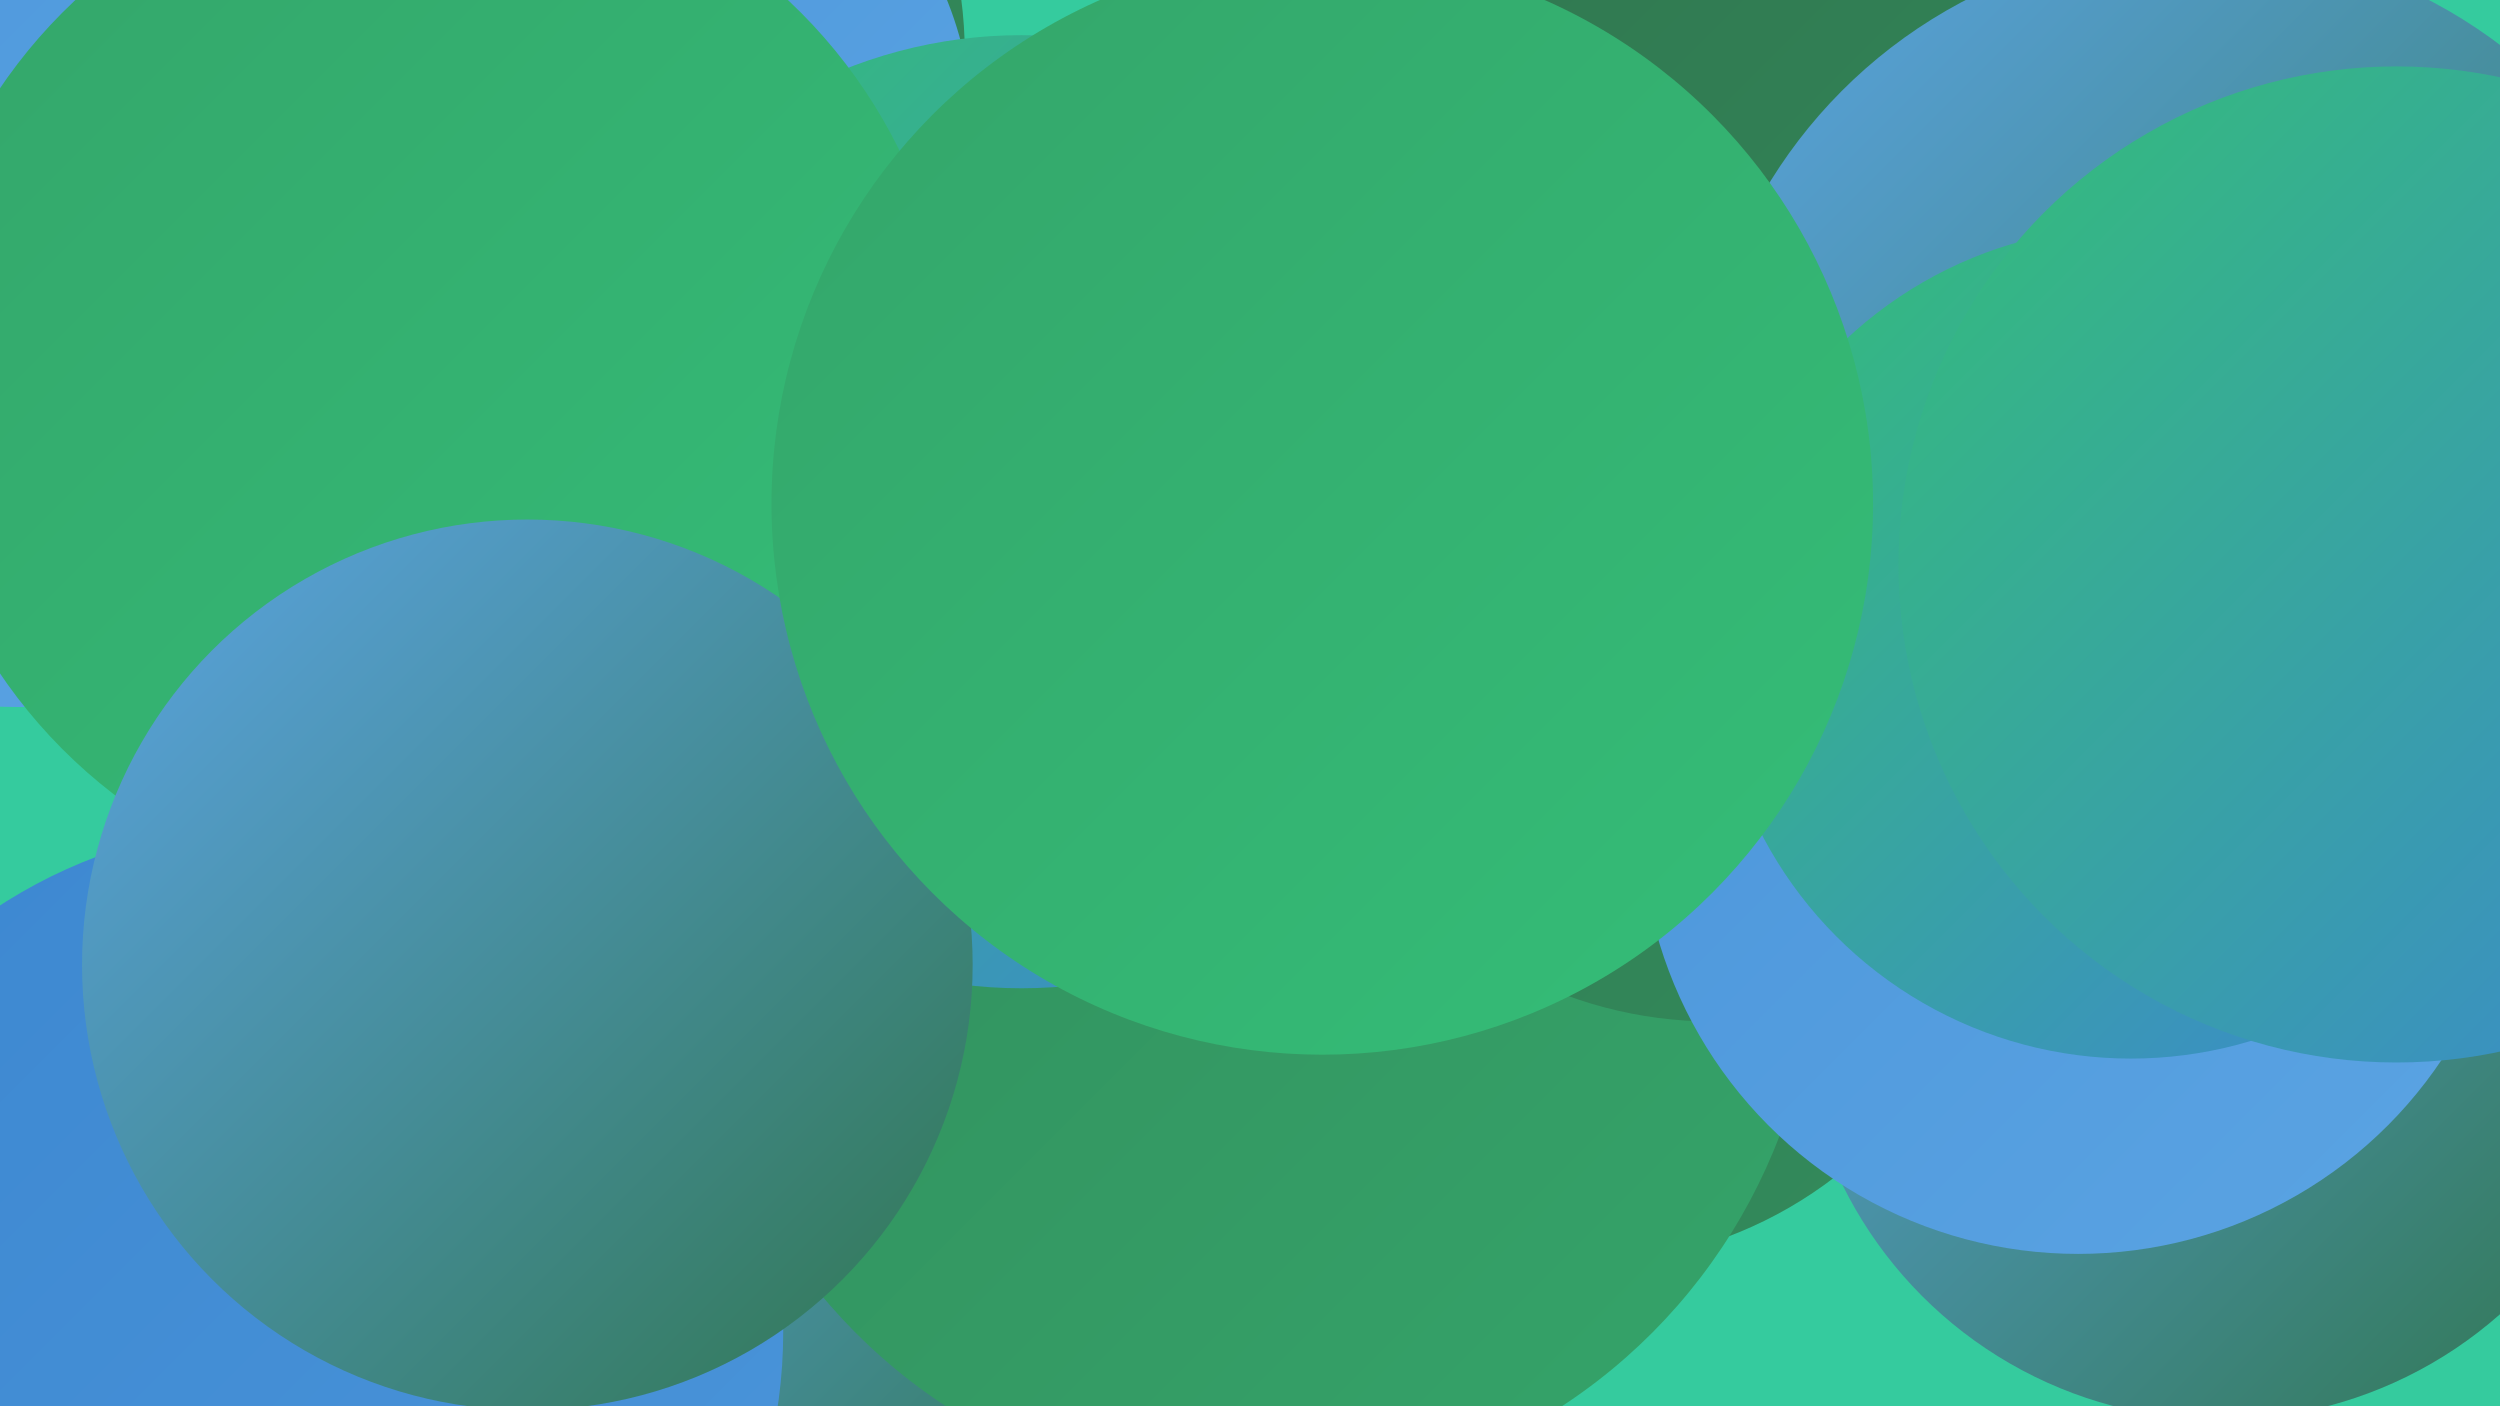 <?xml version="1.0" encoding="UTF-8"?><svg width="1280" height="720" xmlns="http://www.w3.org/2000/svg"><defs><linearGradient id="grad0" x1="0%" y1="0%" x2="100%" y2="100%"><stop offset="0%" style="stop-color:#30764f;stop-opacity:1" /><stop offset="100%" style="stop-color:#338c5c;stop-opacity:1" /></linearGradient><linearGradient id="grad1" x1="0%" y1="0%" x2="100%" y2="100%"><stop offset="0%" style="stop-color:#338c5c;stop-opacity:1" /><stop offset="100%" style="stop-color:#34a56a;stop-opacity:1" /></linearGradient><linearGradient id="grad2" x1="0%" y1="0%" x2="100%" y2="100%"><stop offset="0%" style="stop-color:#34a56a;stop-opacity:1" /><stop offset="100%" style="stop-color:#34be78;stop-opacity:1" /></linearGradient><linearGradient id="grad3" x1="0%" y1="0%" x2="100%" y2="100%"><stop offset="0%" style="stop-color:#34be78;stop-opacity:1" /><stop offset="100%" style="stop-color:#3c87d0;stop-opacity:1" /></linearGradient><linearGradient id="grad4" x1="0%" y1="0%" x2="100%" y2="100%"><stop offset="0%" style="stop-color:#3c87d0;stop-opacity:1" /><stop offset="100%" style="stop-color:#4b95da;stop-opacity:1" /></linearGradient><linearGradient id="grad5" x1="0%" y1="0%" x2="100%" y2="100%"><stop offset="0%" style="stop-color:#4b95da;stop-opacity:1" /><stop offset="100%" style="stop-color:#5ba4e3;stop-opacity:1" /></linearGradient><linearGradient id="grad6" x1="0%" y1="0%" x2="100%" y2="100%"><stop offset="0%" style="stop-color:#5ba4e3;stop-opacity:1" /><stop offset="100%" style="stop-color:#30764f;stop-opacity:1" /></linearGradient></defs><rect width="1280" height="720" fill="#35cb9e" /><circle cx="436" cy="398" r="222" fill="url(#grad1)" /><circle cx="934" cy="155" r="238" fill="url(#grad0)" /><circle cx="809" cy="433" r="214" fill="url(#grad0)" /><circle cx="410" cy="638" r="184" fill="url(#grad6)" /><circle cx="642" cy="479" r="288" fill="url(#grad1)" /><circle cx="877" cy="306" r="217" fill="url(#grad0)" /><circle cx="274" cy="28" r="220" fill="url(#grad0)" /><circle cx="316" cy="68" r="182" fill="url(#grad5)" /><circle cx="1158" cy="408" r="256" fill="url(#grad4)" /><circle cx="1137" cy="511" r="216" fill="url(#grad6)" /><circle cx="1125" cy="228" r="257" fill="url(#grad6)" /><circle cx="1064" cy="418" r="224" fill="url(#grad5)" /><circle cx="141" cy="682" r="260" fill="url(#grad4)" /><circle cx="10" cy="87" r="275" fill="url(#grad5)" /><circle cx="523" cy="262" r="244" fill="url(#grad3)" /><circle cx="221" cy="195" r="267" fill="url(#grad2)" /><circle cx="1091" cy="329" r="213" fill="url(#grad3)" /><circle cx="270" cy="494" r="228" fill="url(#grad6)" /><circle cx="1227" cy="289" r="255" fill="url(#grad3)" /><circle cx="677" cy="258" r="282" fill="url(#grad2)" /></svg>